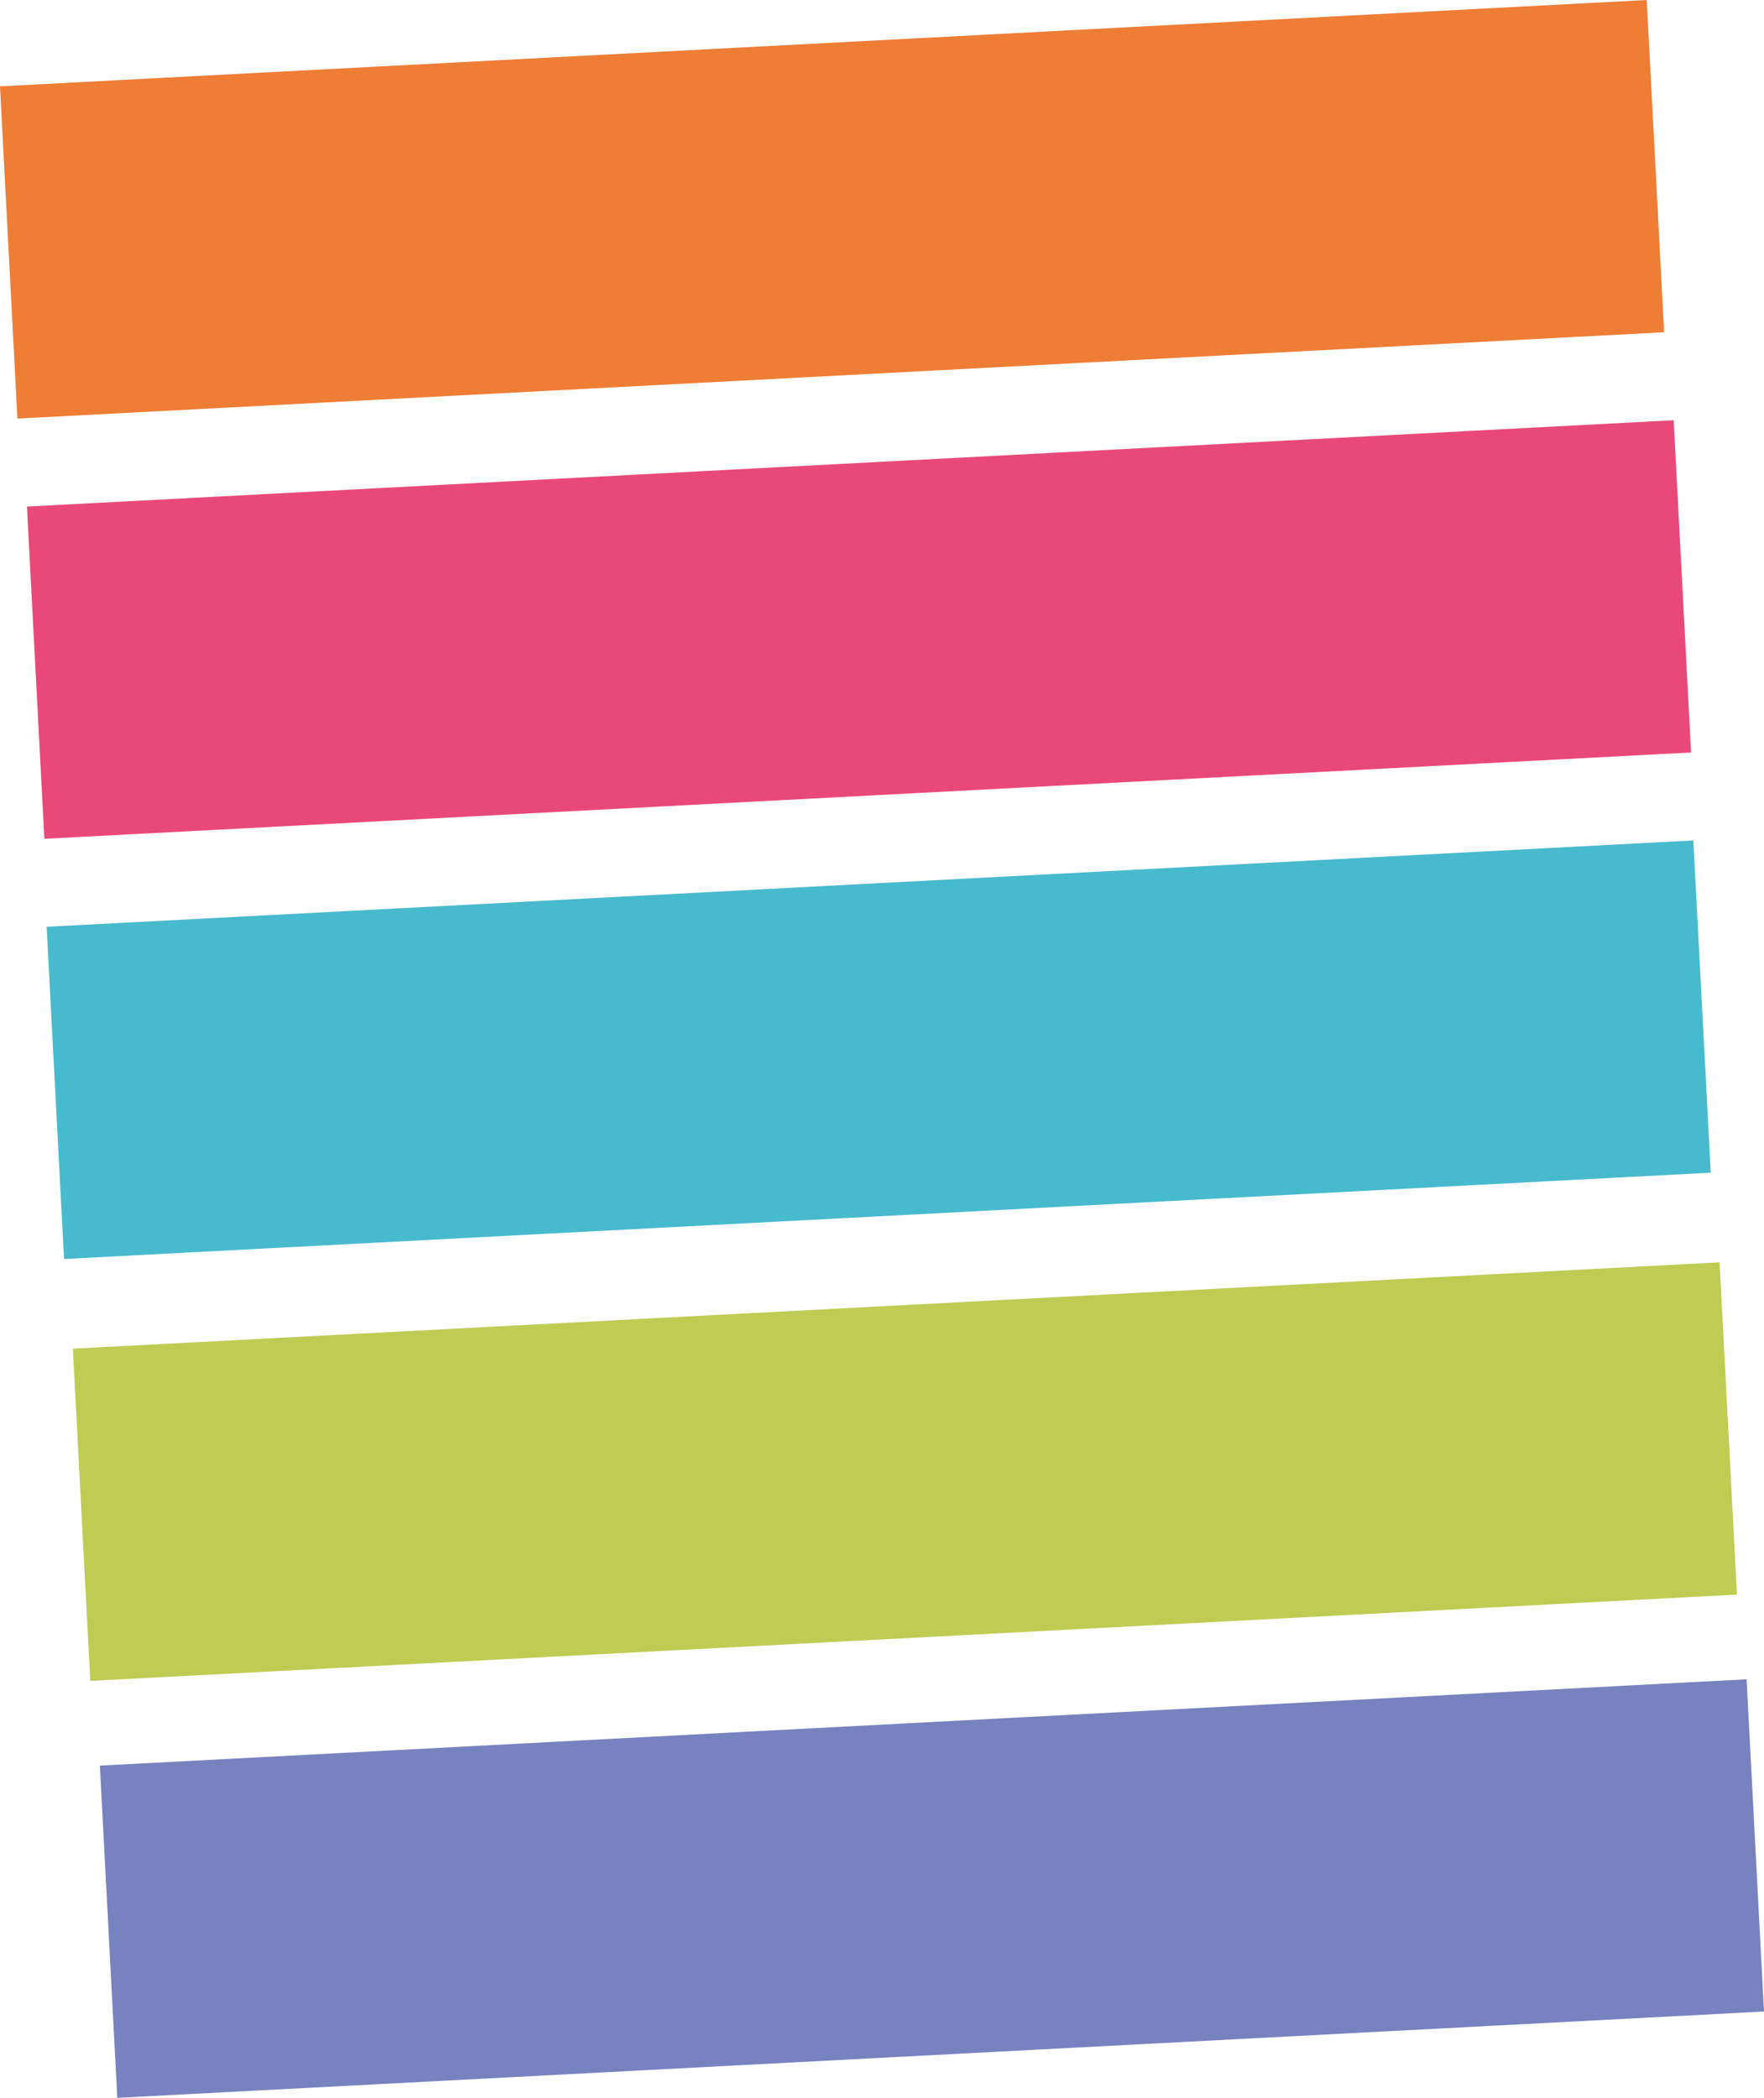<svg xmlns="http://www.w3.org/2000/svg" id="uuid-85dabd65-3ef9-45eb-94e3-e8dff19e0c85" viewBox="0 0 1038.86 1234.92"><path d="M15.87,298.19l969.79-50.82,10.25,195.58L26.12,493.77l-10.25-195.58Z" style="fill:#e94979; stroke-width:0px;"></path><path d="M0,50.82L969.79,0l10.25,195.58L10.25,246.41,0,50.82Z" style="fill:#ee7d35; stroke-width:0px;"></path><path d="M27.46,545.55l969.79-50.82,10.25,195.58-969.79,50.82-10.25-195.58Z" style="fill:#48bace; stroke-width:0px;"></path><path d="M42.91,793.9l969.78-50.82,10.25,195.58-969.78,50.82-10.25-195.58Z" style="fill:#bfcc53; stroke-width:0px;"></path><path d="M58.82,1039.34l969.79-50.82,10.25,195.57-969.79,50.82-10.25-195.57Z" style="fill:#7882bf; stroke-width:0px;"></path></svg>